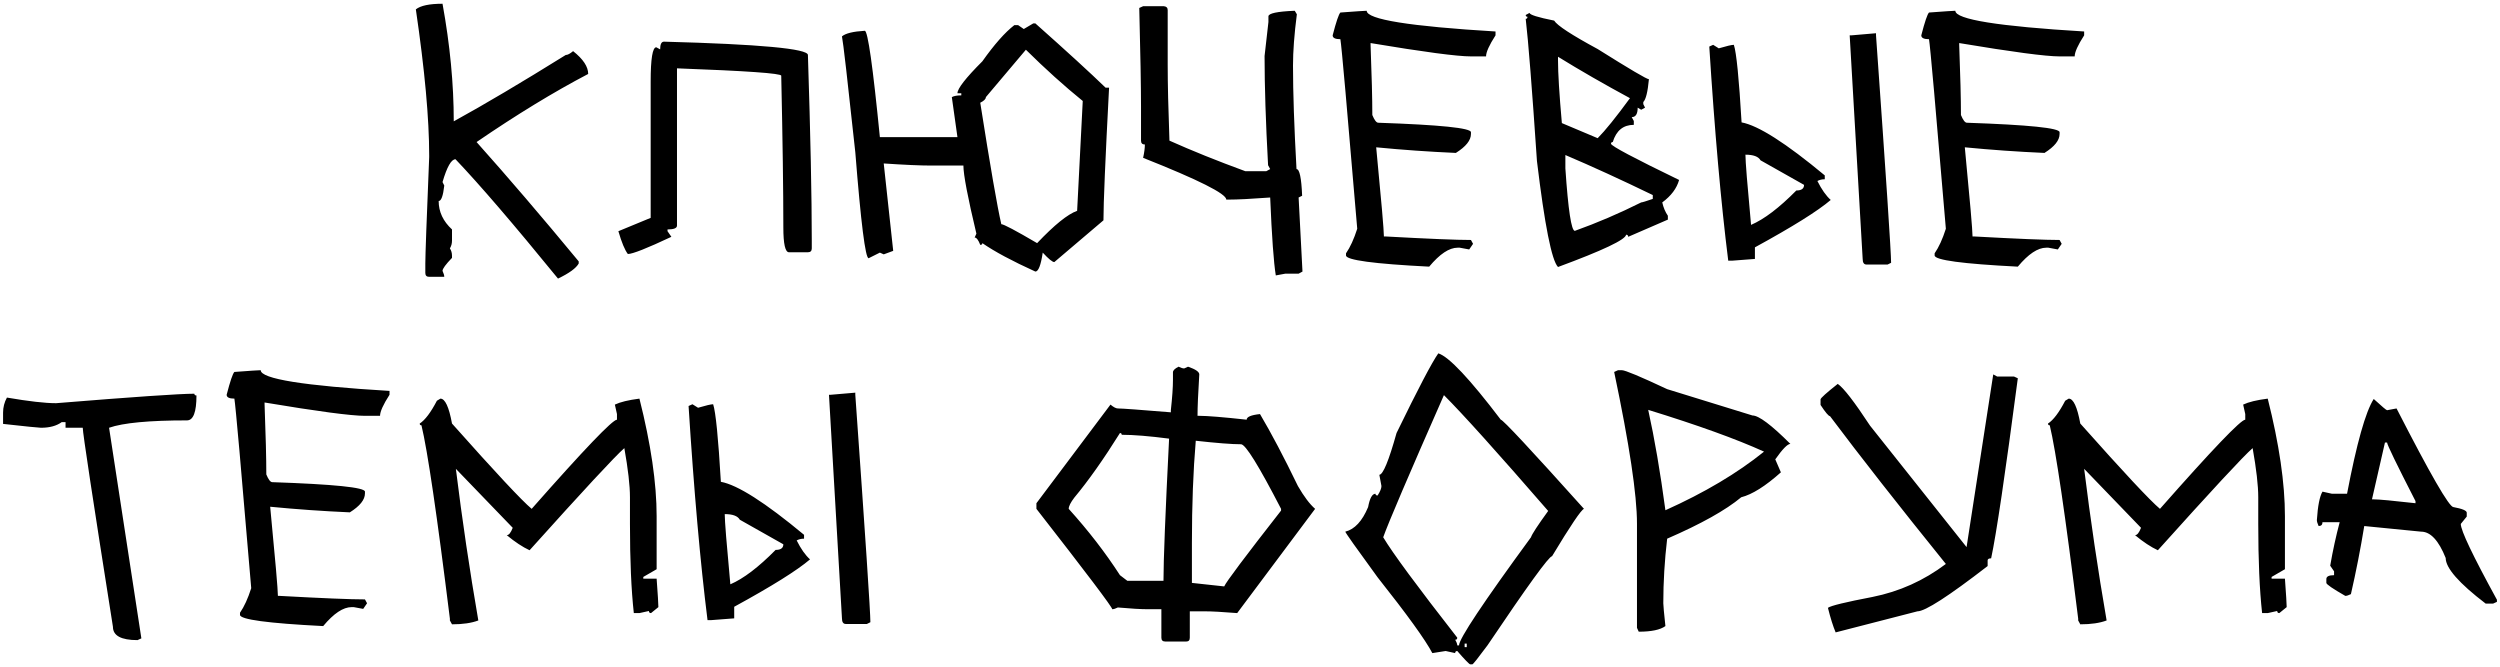 <?xml version="1.0" encoding="UTF-8"?> <svg xmlns="http://www.w3.org/2000/svg" width="626" height="167" viewBox="0 0 626 167" fill="none"> <path d="M110.808 0.939C112.683 11.252 113.62 21.066 113.62 30.383C121.296 26.164 130.642 20.627 141.657 13.771C142.126 13.771 142.741 13.449 143.503 12.805C146.022 14.797 147.282 16.701 147.282 18.518C138.669 23.029 129.353 28.713 119.333 35.568C127.185 44.357 135.71 54.318 144.909 65.451V65.978C144.265 67.15 142.536 68.41 139.724 69.758C128.591 56.105 120.036 46.145 114.06 39.875C113.005 39.875 111.921 41.779 110.808 45.588L111.247 46.467C110.954 49.045 110.485 50.334 109.841 50.334C109.841 53.029 110.954 55.402 113.181 57.453V60.266C113.181 60.969 113.005 61.613 112.653 62.199C113.005 62.727 113.181 63.342 113.181 64.045V64.572C111.599 66.213 110.808 67.297 110.808 67.824C111.101 68.469 111.247 68.967 111.247 69.318H107.468C106.823 69.318 106.501 68.996 106.501 68.352V65.978C106.501 63.928 106.823 55.051 107.468 39.348V38.908C107.468 29.709 106.354 17.521 104.128 2.346C105.3 1.408 107.526 0.939 110.808 0.939ZM166.267 10.432C190.29 11.076 202.302 12.19 202.302 13.771C202.946 33.81 203.269 49.309 203.269 60.266V62.199C203.269 62.844 202.946 63.166 202.302 63.166H197.556C196.618 63.166 196.149 61.086 196.149 56.926C196.149 47.727 195.974 35.07 195.622 18.957C195.622 18.371 186.921 17.756 169.519 17.111V56.486C169.519 57.131 168.728 57.453 167.146 57.453V57.893L168.112 59.299C162.019 62.17 158.386 63.605 157.214 63.605C156.452 62.609 155.661 60.705 154.841 57.893L162.927 54.553V20.451C162.927 14.709 163.396 11.838 164.333 11.838L165.3 12.365C165.3 11.076 165.622 10.432 166.267 10.432ZM258.728 5.861H259.255C267.165 12.893 273.024 18.254 276.833 21.945H277.712C276.774 39.816 276.306 50.891 276.306 55.168L264.001 65.627C263.532 65.627 262.565 64.836 261.101 63.254C260.632 66.418 260.017 68 259.255 68C253.454 65.363 249.03 62.99 245.983 60.881C245.983 61.174 245.808 61.32 245.456 61.32C244.987 60.09 244.519 59.475 244.05 59.475L244.489 58.508C242.321 49.426 241.237 43.742 241.237 41.457H233.151C230.456 41.457 226.501 41.281 221.286 40.93L223.659 62.815L221.286 63.693L220.319 63.254L217.507 64.66C216.687 64.66 215.573 55.812 214.167 38.117C212.233 20.129 211.12 10.461 210.827 9.113C211.706 8.352 213.61 7.883 216.54 7.707C217.302 7.707 218.562 16.584 220.319 34.338H239.743L238.337 24.318C238.864 24.025 239.655 23.879 240.71 23.879V23.352H239.743C239.743 22.18 241.823 19.514 245.983 15.354C248.972 11.135 251.638 8.117 253.981 6.301H254.948L256.354 7.268L258.728 5.861ZM256.882 12.453L246.862 24.318C246.862 24.787 246.394 25.256 245.456 25.725C247.976 41.721 249.733 51.857 250.729 56.135C251.315 56.135 254.304 57.717 259.694 60.881C264.03 56.31 267.37 53.615 269.714 52.795L271.12 25.285C266.491 21.535 261.745 17.258 256.882 12.453ZM324.206 2.697L324.733 3.576C324.089 8.557 323.767 12.834 323.767 16.408C323.767 23.146 324.06 31.789 324.646 42.336C325.407 42.336 325.876 44.562 326.052 49.016L325.173 49.455L326.14 68L325.173 68.527H321.833L319.46 68.967C318.933 65.744 318.464 59.24 318.054 49.455C313.308 49.807 309.821 49.982 307.595 49.982H307.067C307.067 48.518 300.124 45.031 286.237 39.523C286.53 38.176 286.677 37.062 286.677 36.184C286.032 36.184 285.71 35.861 285.71 35.217V26.691C285.71 21.711 285.563 13.479 285.271 1.994L286.237 1.555H291.423C292.067 1.613 292.39 1.936 292.39 2.521V16.232C292.39 20.92 292.536 27.248 292.829 35.217C298.454 37.736 304.782 40.285 311.813 42.863H317.087L318.054 42.336L317.526 41.369C316.94 30.588 316.647 21.477 316.647 14.035L317.614 5.51V4.104C317.614 3.342 319.812 2.873 324.206 2.697ZM342.224 2.697C342.224 4.865 352.976 6.594 374.479 7.883V8.85C372.897 11.31 372.106 13.068 372.106 14.123H368.327C364.87 14.123 356.491 13.01 343.19 10.783V11.223C343.483 18.957 343.63 24.816 343.63 28.801C344.157 30.09 344.655 30.734 345.124 30.734C360.593 31.262 368.327 32.053 368.327 33.107V33.547C368.327 35.129 367.067 36.711 364.548 38.293C357.868 38 351.218 37.531 344.597 36.887C345.886 50.246 346.53 57.688 346.53 59.211H346.97C357.634 59.797 364.753 60.09 368.327 60.09L368.854 61.057L367.888 62.463L365.515 62.023H364.987C362.878 62.023 360.505 63.605 357.868 66.769C343.981 66.066 337.038 65.129 337.038 63.957V63.43C338.093 61.906 339.03 59.855 339.851 57.277C337.331 27.336 335.925 11.516 335.632 9.816C334.343 9.816 333.698 9.494 333.698 8.85C334.577 5.451 335.222 3.547 335.632 3.137C339.558 2.844 341.755 2.697 342.224 2.697ZM383.005 3.225C383.005 3.693 385.056 4.338 389.157 5.158C389.919 6.389 393.552 8.762 400.056 12.277C408.083 17.316 412.36 19.836 412.888 19.836C412.595 23 412.126 24.904 411.481 25.549V26.076L411.921 26.955L410.954 27.482L410.075 26.955C410.075 28.537 409.577 29.328 408.581 29.328L409.108 30.295V31.262C406.472 31.262 404.714 32.697 403.835 35.568C403.542 35.568 403.396 35.715 403.396 36.008C403.513 36.594 409.196 39.611 420.446 45.06C419.86 47.17 418.454 49.045 416.228 50.685C416.521 51.975 416.989 53.088 417.634 54.025V54.992L407.702 59.299C407.702 58.947 407.526 58.772 407.175 58.772C407.058 60.002 401.374 62.697 390.124 66.857C388.542 65.217 386.784 56.369 384.851 40.315C383.62 22.092 382.683 10.227 382.038 4.719C382.331 4.719 382.478 4.543 382.478 4.191C382.185 4.191 382.038 4.045 382.038 3.752L383.005 3.225ZM390.124 14.211V15.09C390.124 18.312 390.446 23.557 391.091 30.822L400.056 34.602C401.931 32.727 404.626 29.387 408.142 24.582C401.638 21.066 395.632 17.609 390.124 14.211ZM391.97 38.82V42.16C392.673 52.59 393.464 57.805 394.343 57.805C399.909 55.812 405.446 53.44 410.954 50.685C411.188 50.685 412.155 50.393 413.854 49.807V48.84C406.003 45.031 398.708 41.691 391.97 38.82ZM469.753 8.322V8.85C472.272 44.299 473.532 63.283 473.532 65.803L472.653 66.242H467.38C466.735 66.242 466.413 65.773 466.413 64.836L463.161 8.85H463.601C463.776 8.85 465.827 8.674 469.753 8.322ZM428.972 11.223L430.378 12.102C432.37 11.516 433.63 11.223 434.157 11.223C434.802 13.156 435.446 19.631 436.091 30.646C440.251 31.408 447.194 35.832 456.921 43.918V44.885C456.218 44.885 455.603 45.031 455.075 45.324C456.13 47.434 457.243 49.016 458.415 50.07C455.192 52.824 448.864 56.779 439.431 61.935V64.836L433.718 65.275H432.751C430.935 50.803 429.353 32.932 428.005 11.662L428.972 11.223ZM437.058 38.732C437.058 40.373 437.526 46.232 438.464 56.31C441.745 54.904 445.524 52.033 449.802 47.697C451.091 47.697 451.735 47.228 451.735 46.291L440.837 40.139C440.31 39.201 439.05 38.732 437.058 38.732ZM489.616 2.697C489.616 4.865 500.368 6.594 521.872 7.883V8.85C520.29 11.31 519.499 13.068 519.499 14.123H515.72C512.263 14.123 503.884 13.01 490.583 10.783V11.223C490.876 18.957 491.022 24.816 491.022 28.801C491.55 30.09 492.048 30.734 492.517 30.734C507.985 31.262 515.72 32.053 515.72 33.107V33.547C515.72 35.129 514.46 36.711 511.94 38.293C505.261 38 498.61 37.531 491.989 36.887C493.278 50.246 493.923 57.688 493.923 59.211H494.362C505.026 59.797 512.146 60.09 515.72 60.09L516.247 61.057L515.28 62.463L512.907 62.023H512.38C510.271 62.023 507.897 63.605 505.261 66.769C491.374 66.066 484.431 65.129 484.431 63.957V63.43C485.485 61.906 486.423 59.855 487.243 57.277C484.724 27.336 483.317 11.516 483.024 9.816C481.735 9.816 481.091 9.494 481.091 8.85C481.97 5.451 482.614 3.547 483.024 3.137C486.95 2.844 489.147 2.697 489.616 2.697ZM48.669 98.586C48.669 98.879 48.845 99.025 49.196 99.025C49.196 103.186 48.405 105.266 46.823 105.266C37.331 105.266 30.827 105.881 27.311 107.111L35.398 159.846L34.431 160.285C30.329 160.285 28.278 159.172 28.278 156.945C23.239 125.012 20.72 108.4 20.72 107.111H16.413V105.705H15.446C14.157 106.643 12.429 107.111 10.261 107.111C9.733 107.111 6.569 106.789 0.769 106.145V103.332C0.769 101.984 1.091 100.725 1.735 99.553C7.185 100.49 11.286 100.959 14.04 100.959C33.493 99.377 45.036 98.586 48.669 98.586ZM65.28 92.697C65.28 94.865 76.032 96.594 97.536 97.883V98.85C95.954 101.311 95.163 103.068 95.163 104.123H91.384C87.927 104.123 79.548 103.01 66.247 100.783V101.223C66.54 108.957 66.686 114.816 66.686 118.801C67.214 120.09 67.712 120.734 68.181 120.734C83.649 121.262 91.384 122.053 91.384 123.107V123.547C91.384 125.129 90.124 126.711 87.605 128.293C80.925 128 74.274 127.531 67.653 126.887C68.942 140.246 69.587 147.688 69.587 149.211H70.026C80.69 149.797 87.81 150.09 91.384 150.09L91.911 151.057L90.944 152.463L88.571 152.023H88.044C85.935 152.023 83.561 153.605 80.925 156.77C67.038 156.066 60.095 155.129 60.095 153.957V153.43C61.149 151.906 62.087 149.855 62.907 147.277C60.388 117.336 58.981 101.516 58.688 99.816C57.399 99.816 56.755 99.494 56.755 98.85C57.634 95.451 58.278 93.547 58.688 93.137C62.614 92.844 64.811 92.697 65.28 92.697ZM110.28 99.816C111.452 99.816 112.419 101.896 113.181 106.057C124.021 118.244 130.671 125.363 133.132 127.414C146.257 112.531 153.376 105.09 154.489 105.09V103.684L153.962 101.311C155.31 100.666 157.36 100.168 160.114 99.816C162.985 111.184 164.421 120.998 164.421 129.26V142.531L161.081 144.465V144.904H164.421C164.714 148.889 164.86 151.262 164.86 152.023L163.015 153.518C162.663 153.518 162.487 153.342 162.487 152.99L160.114 153.518H158.708C158.063 147.658 157.741 140.217 157.741 131.193V124.514C157.741 121.584 157.272 117.482 156.335 112.209C153.991 114.26 146.081 122.785 132.604 137.785C130.847 136.965 128.942 135.705 126.892 134.006C127.419 134.006 127.917 133.391 128.386 132.16L114.147 117.395C115.729 130.168 117.604 142.824 119.772 155.363C118.073 156.008 115.876 156.33 113.181 156.33L112.653 155.363V154.924C109.431 128.967 107.058 112.824 105.534 106.496C105.241 106.496 105.095 106.35 105.095 106.057C106.442 105.178 107.878 103.273 109.401 100.344L110.28 99.816ZM214.167 98.322V98.85C216.687 134.299 217.946 153.283 217.946 155.803L217.067 156.242H211.794C211.149 156.242 210.827 155.773 210.827 154.836L207.575 98.85H208.015C208.19 98.85 210.241 98.674 214.167 98.322ZM173.386 101.223L174.792 102.102C176.784 101.516 178.044 101.223 178.571 101.223C179.216 103.156 179.86 109.631 180.505 120.646C184.665 121.408 191.608 125.832 201.335 133.918V134.885C200.632 134.885 200.017 135.031 199.489 135.324C200.544 137.434 201.657 139.016 202.829 140.07C199.606 142.824 193.278 146.779 183.845 151.936V154.836L178.132 155.275H177.165C175.349 140.803 173.767 122.932 172.419 101.662L173.386 101.223ZM181.472 128.732C181.472 130.373 181.94 136.232 182.878 146.311C186.159 144.904 189.938 142.033 194.216 137.697C195.505 137.697 196.149 137.229 196.149 136.291L185.251 130.139C184.724 129.201 183.464 128.732 181.472 128.732ZM295.114 91.818C295.7 92.111 296.169 92.258 296.521 92.258L297.487 91.818C299.362 92.463 300.3 93.107 300.3 93.752C300.007 98.498 299.86 101.955 299.86 104.123H300.3C302.292 104.123 306.247 104.445 312.165 105.09C312.165 104.387 313.278 103.918 315.505 103.684C318.317 108.43 321.481 114.436 324.997 121.701C326.521 124.338 327.956 126.242 329.304 127.414L309.792 153.518C306.101 153.225 303.435 153.078 301.794 153.078H297.927V159.67C297.927 160.314 297.634 160.637 297.048 160.637H291.774C291.13 160.637 290.808 160.314 290.808 159.67V152.551H287.556C285.681 152.551 283.132 152.404 279.909 152.111C279.323 152.404 278.854 152.551 278.503 152.551C278.503 152.023 272.175 143.645 259.519 127.414V126.008L278.063 101.311C278.825 101.955 279.44 102.277 279.909 102.277C280.964 102.277 285.388 102.6 293.181 103.244V102.717C293.532 99.494 293.708 96.975 293.708 95.158V93.225C293.708 92.756 294.177 92.287 295.114 91.818ZM280.437 108.43C276.335 114.992 272.526 120.383 269.011 124.602C268.073 125.832 267.604 126.77 267.604 127.414C272.526 132.863 276.804 138.4 280.437 144.025L282.282 145.432H291.335C291.335 140.334 291.804 128.469 292.741 109.836C287.761 109.191 283.806 108.869 280.876 108.869C280.876 108.576 280.729 108.43 280.437 108.43ZM299.421 110.363C298.776 117.922 298.454 126.447 298.454 135.939V145.959L306.54 146.838C307.009 145.725 311.755 139.396 320.778 127.854V127.414C315.212 116.633 311.872 111.242 310.759 111.242C308.474 111.242 304.694 110.949 299.421 110.363ZM360.153 88.478C362.79 89.299 368.005 94.836 375.798 105.09C376.325 105.09 383.269 112.531 396.628 127.414C395.925 127.648 393.259 131.604 388.63 139.279C387.868 139.279 382.478 146.721 372.458 161.604C370.114 164.768 368.854 166.35 368.679 166.35H368.151C367.917 166.35 366.833 165.236 364.899 163.01C364.548 163.01 364.372 163.186 364.372 163.537L361.999 163.01L358.659 163.537C356.901 160.197 352.331 153.869 344.948 144.553C339.558 137.17 336.862 133.361 336.862 133.127C339.206 132.541 341.11 130.49 342.575 126.975C342.985 124.748 343.601 123.635 344.421 123.635C344.421 123.928 344.597 124.074 344.948 124.074C345.593 123.078 345.915 122.287 345.915 121.701L345.388 118.889C346.325 118.83 347.761 115.344 349.694 108.43C355.085 97.356 358.571 90.705 360.153 88.478ZM361.56 98.938C352.712 119.035 347.644 130.9 346.354 134.533C348.698 138.459 354.88 146.838 364.899 159.67C364.899 160.021 364.724 160.197 364.372 160.197C364.724 160.783 364.899 161.252 364.899 161.604H365.339C365.339 159.963 371.345 150.939 383.356 134.533C383.591 133.771 385.026 131.574 387.663 127.941C375.007 113.352 366.306 103.684 361.56 98.938ZM366.745 161.164V162.043H367.272V161.164H366.745ZM405.153 92.697H406.12C406.94 92.697 410.72 94.279 417.458 97.443L438.815 104.035C440.397 104.035 443.562 106.408 448.308 111.154C447.604 111.154 446.345 112.443 444.528 115.021L445.935 118.273C442.067 121.73 438.757 123.811 436.003 124.514C432.136 127.736 425.954 131.193 417.458 134.885C416.813 140.334 416.491 145.725 416.491 151.057C416.491 151.584 416.667 153.488 417.019 156.77C415.729 157.707 413.503 158.176 410.339 158.176L409.899 157.209V131.105C409.899 123.898 407.995 111.242 404.187 93.137L405.153 92.697ZM412.712 102.629C414.294 109.777 415.729 118.156 417.019 127.766C426.804 123.371 435.036 118.479 441.716 113.088C434.743 109.924 425.075 106.438 412.712 102.629ZM499.108 93.752L500.075 94.279H504.294L505.261 94.719C502.097 118.801 499.87 133.83 498.581 139.807C497.995 139.807 497.702 139.982 497.702 140.334V141.74C487.917 149.299 482.058 153.078 480.124 153.078L459.646 158.352C459.001 156.828 458.356 154.777 457.712 152.199C458.415 151.672 462.136 150.764 468.874 149.475C475.612 148.127 481.735 145.373 487.243 141.213C475.466 126.623 465.798 114.289 458.239 104.211C457.888 104.211 457.097 103.273 455.866 101.398V99.992C455.925 99.641 457.36 98.352 460.173 96.125C461.638 97.121 464.333 100.607 468.259 106.584L492.429 136.994L499.108 93.752ZM518.005 99.816C519.177 99.816 520.144 101.896 520.905 106.057C531.745 118.244 538.396 125.363 540.856 127.414C553.981 112.531 561.101 105.09 562.214 105.09V103.684L561.687 101.311C563.034 100.666 565.085 100.168 567.839 99.816C570.71 111.184 572.146 120.998 572.146 129.26V142.531L568.806 144.465V144.904H572.146C572.438 148.889 572.585 151.262 572.585 152.023L570.739 153.518C570.388 153.518 570.212 153.342 570.212 152.99L567.839 153.518H566.433C565.788 147.658 565.466 140.217 565.466 131.193V124.514C565.466 121.584 564.997 117.482 564.06 112.209C561.716 114.26 553.806 122.785 540.329 137.785C538.571 136.965 536.667 135.705 534.616 134.006C535.144 134.006 535.642 133.391 536.11 132.16L521.872 117.395C523.454 130.168 525.329 142.824 527.497 155.363C525.798 156.008 523.601 156.33 520.905 156.33L520.378 155.363V154.924C517.155 128.967 514.782 112.824 513.259 106.496C512.966 106.496 512.819 106.35 512.819 106.057C514.167 105.178 515.603 103.273 517.126 100.344L518.005 99.816ZM594.382 99.904C596.433 101.779 597.546 102.717 597.722 102.717L600.095 102.277C608.532 118.742 613.278 126.975 614.333 126.975C616.56 127.385 617.673 127.854 617.673 128.381V129.348L616.179 131.193C616.179 132.834 619.196 139.162 625.231 150.178V150.705L624.265 151.145H622.419C615.739 146.047 612.399 142.238 612.399 139.719C610.642 135.324 608.591 133.127 606.247 133.127L592.009 131.721C591.071 137.463 589.958 143.146 588.669 148.771C588.083 149.064 587.614 149.211 587.263 149.211C584.099 147.395 582.517 146.311 582.517 145.959V144.992C582.517 144.348 583.161 144.025 584.45 144.025V143.059L583.483 141.652C584.128 137.902 584.919 134.27 585.856 130.754H581.55C581.55 131.398 581.228 131.721 580.583 131.721C580.29 131.076 580.144 130.578 580.144 130.227C580.378 126.652 580.847 124.279 581.55 123.107L583.923 123.635H587.702C590.104 111.037 592.331 103.127 594.382 99.904ZM597.194 110.803L593.942 125.041H594.382C595.671 125.041 599.157 125.363 604.841 126.008V125.48C600.095 116.223 597.722 111.33 597.722 110.803H597.194Z" fill="black"></path> </svg> 